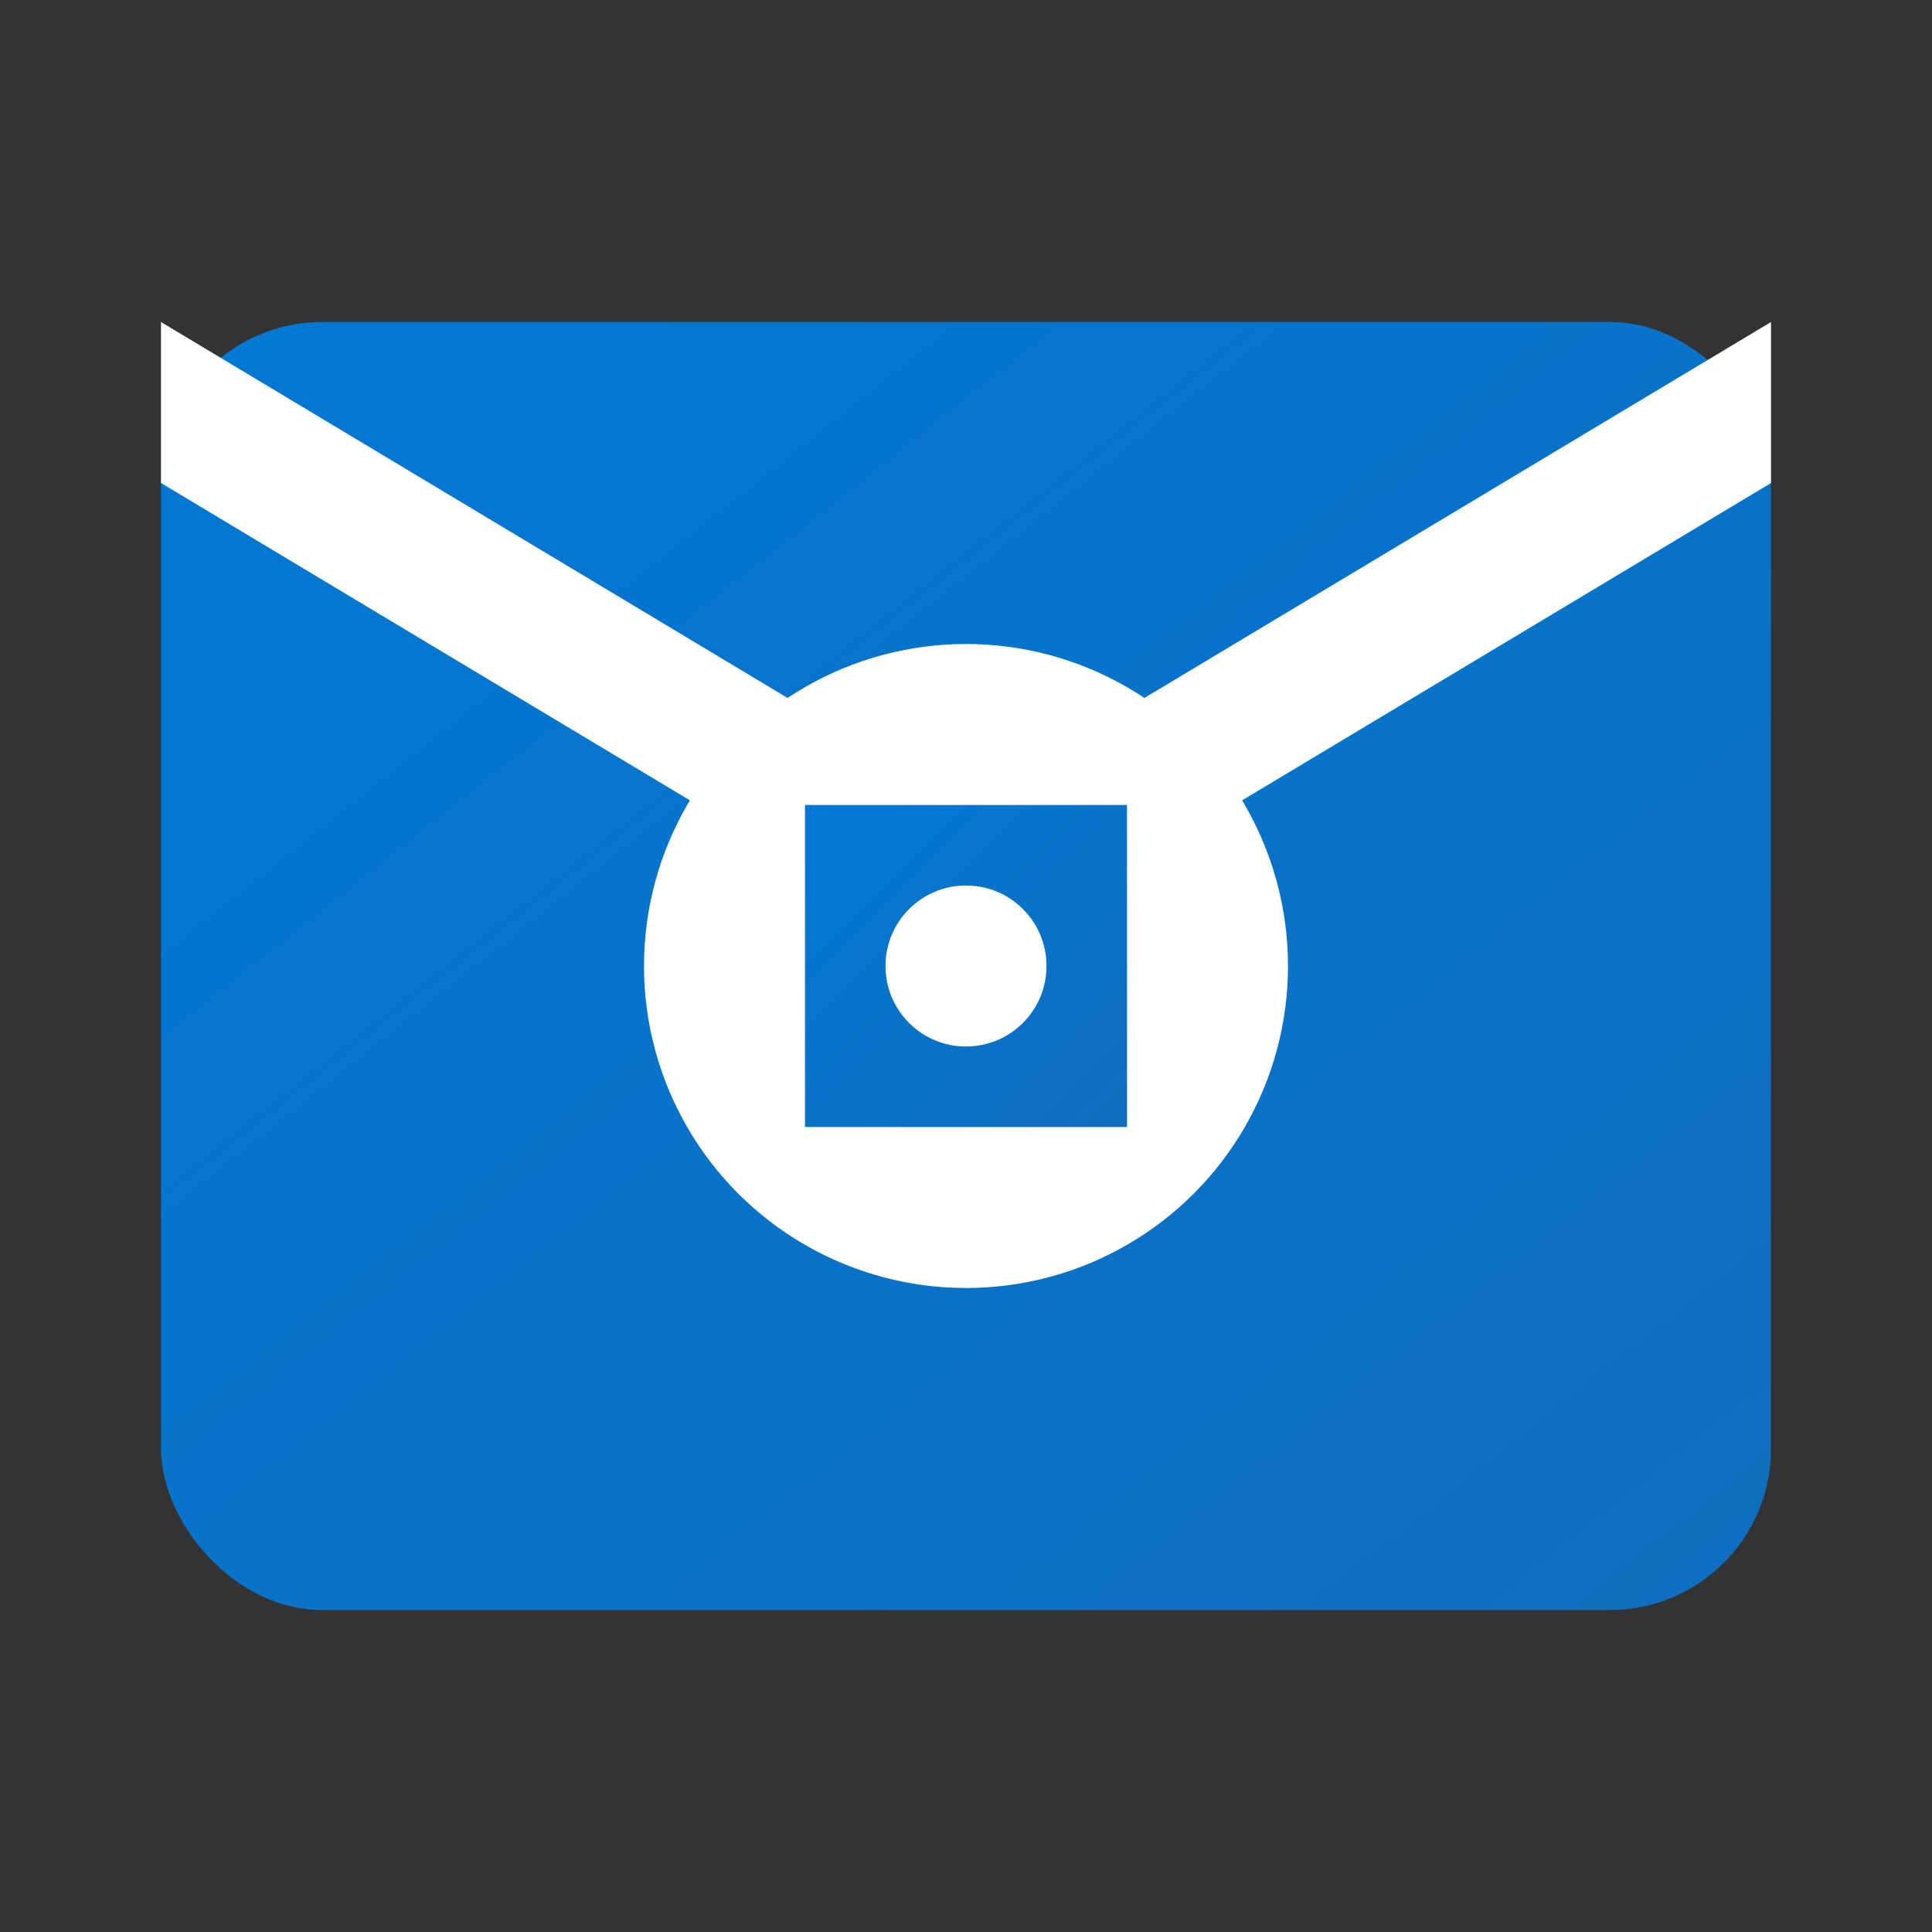 <?xml version="1.0" encoding="UTF-8"?>
<svg xmlns="http://www.w3.org/2000/svg" viewBox="0 0 24 24" width="24" height="24">
  <rect x="0" y="0" width="24" height="24" fill="#333333" stroke="none"/>
  <defs>
    <linearGradient id="outlook-gradient" x1="0%" y1="0%" x2="100%" y2="100%">
      <stop offset="0%" style="stop-color:#0078d4;stop-opacity:1" />
      <stop offset="100%" style="stop-color:#106ebe;stop-opacity:1" />
    </linearGradient>
  </defs>
  <rect x="2" y="4" width="20" height="16" rx="2" fill="url(#outlook-gradient)"/>
  <path d="M2 6l10 6 10-6v-2l-10 6-10-6v2z" fill="#ffffff"/>
  <circle cx="12" cy="12" r="4" fill="#ffffff"/>
  <path d="M10 10h4v4h-4v-4z" fill="url(#outlook-gradient)"/>
  <circle cx="12" cy="12" r="1" fill="#ffffff"/>
</svg>